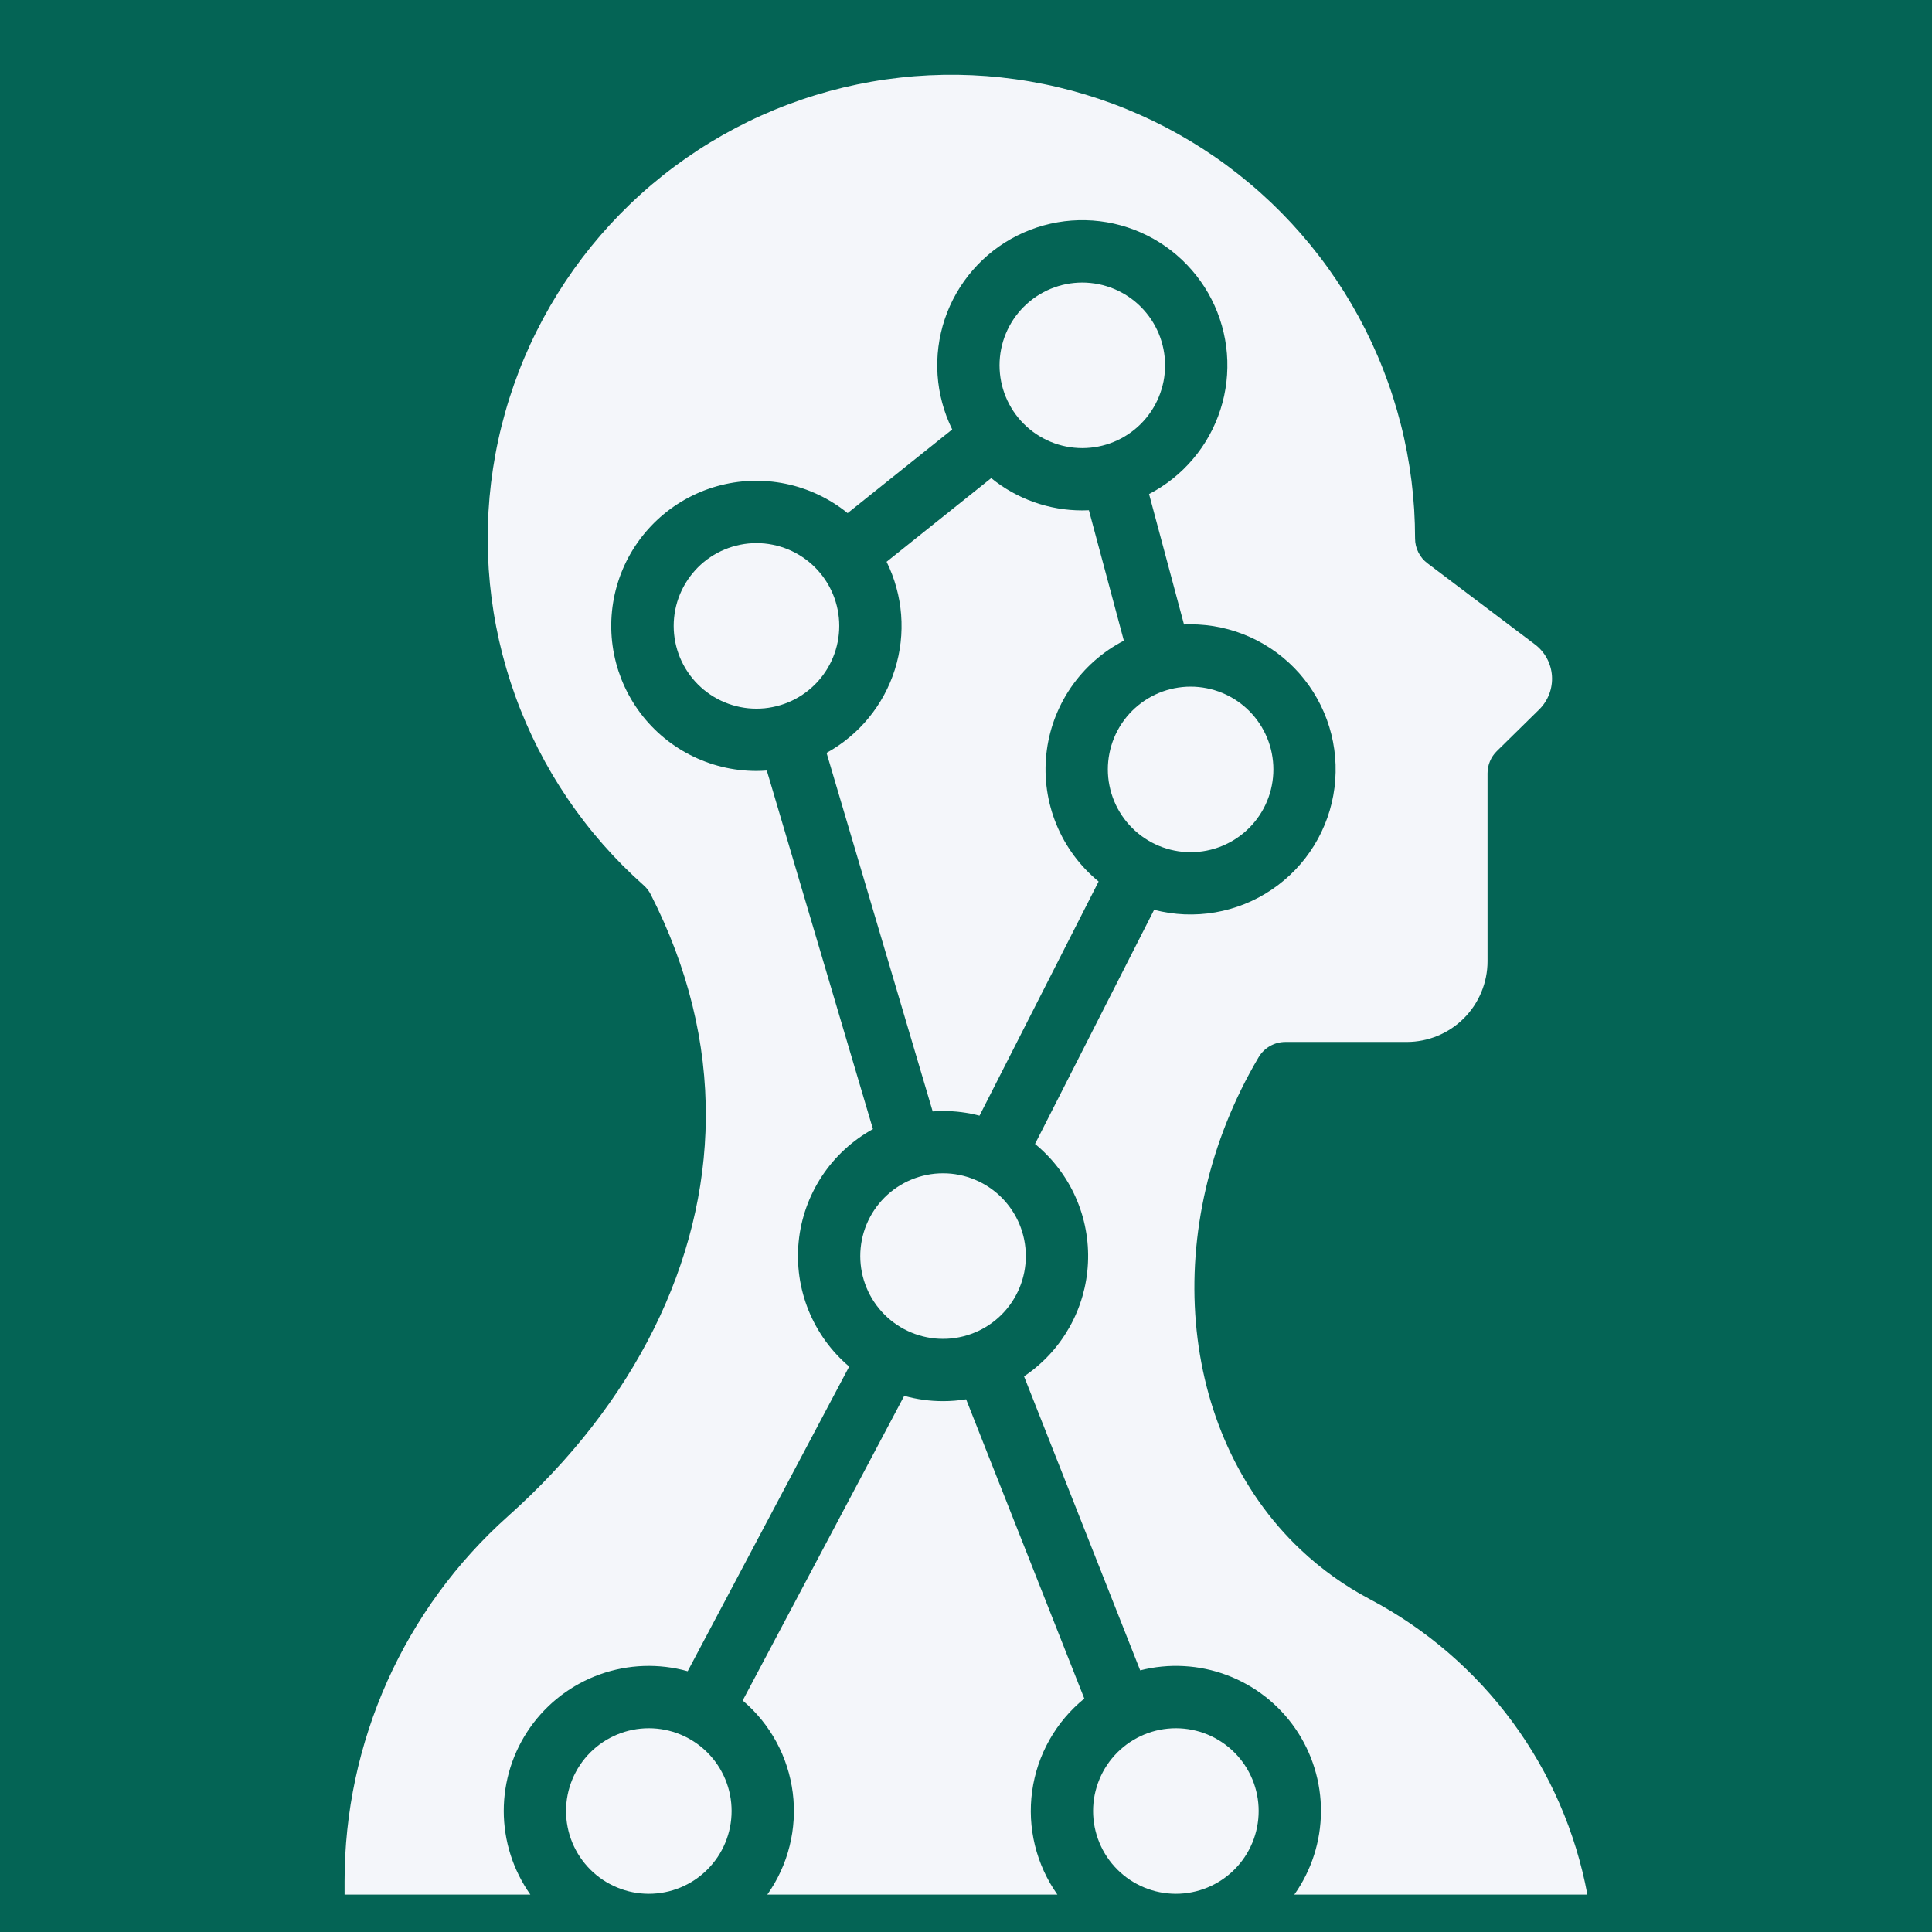 <svg version="1.2" preserveAspectRatio="xMidYMid meet" height="500" viewBox="0 0 375 375" zoomAndPan="magnify" width="500" xmlns:xlink="http://www.w3.org/1999/xlink" xmlns="http://www.w3.org/2000/svg"><defs><clipPath id="bd91cb79a0"><path d="M 131.25 131.25 L 243.75 131.25 L 243.75 243.75 L 131.25 243.75 Z M 131.25 131.25"></path></clipPath><clipPath id="025462ae14"><path d="M 144 270 L 211 270 L 211 367.883 L 144 367.883 Z M 144 270"></path></clipPath><clipPath id="6de4fbfbcc"><path d="M 212 335 L 245 335 L 245 367.883 L 212 367.883 Z M 212 335"></path></clipPath><clipPath id="c8405ccfc9"><path d="M 66.879 14 L 308.379 14 L 308.379 367.883 L 66.879 367.883 Z M 66.879 14"></path></clipPath><clipPath id="6fd90a5e02"><path d="M 109 335 L 143 335 L 143 367.883 L 109 367.883 Z M 109 335"></path></clipPath></defs><g id="52563e2c69"><rect style="fill:#ffffff;fill-opacity:1;stroke:none;" height="375" y="0" width="375" x="0"></rect><rect style="fill:#046455;fill-opacity:1;stroke:none;" height="375" y="0" width="375" x="0"></rect><g clip-path="url(#bd91cb79a0)" clip-rule="nonzero"><path d="M 131.25 131.25 L 243.75 131.25 L 243.75 243.75 L 131.25 243.75 Z M 131.25 131.25" style="stroke:none;fill-rule:nonzero;fill:#046455;fill-opacity:1;"></path></g><g clip-path="url(#025462ae14)" clip-rule="nonzero"><path d="M 183.043 271.965 C 180.484 271.965 177.973 271.621 175.508 270.934 L 144.156 330.07 C 144.82 330.633 145.453 331.223 146.062 331.844 C 146.672 332.465 147.25 333.113 147.801 333.785 C 148.348 334.461 148.863 335.16 149.348 335.883 C 149.832 336.605 150.281 337.348 150.695 338.113 C 151.109 338.875 151.488 339.656 151.832 340.457 C 152.172 341.254 152.477 342.07 152.742 342.898 C 153.012 343.723 153.238 344.562 153.426 345.41 C 153.613 346.258 153.766 347.113 153.875 347.977 C 153.984 348.84 154.051 349.707 154.082 350.574 C 154.109 351.441 154.098 352.312 154.047 353.18 C 153.996 354.047 153.902 354.91 153.773 355.77 C 153.641 356.629 153.469 357.48 153.258 358.324 C 153.047 359.168 152.797 360 152.512 360.82 C 152.223 361.641 151.898 362.445 151.535 363.234 C 151.172 364.023 150.773 364.797 150.34 365.551 C 149.902 366.301 149.434 367.035 148.934 367.742 L 205.242 367.742 C 204.73 367.023 204.258 366.281 203.816 365.52 C 203.379 364.754 202.977 363.969 202.609 363.168 C 202.242 362.367 201.918 361.547 201.629 360.715 C 201.34 359.883 201.09 359.039 200.879 358.18 C 200.672 357.324 200.504 356.461 200.375 355.59 C 200.246 354.715 200.16 353.84 200.113 352.961 C 200.07 352.078 200.066 351.199 200.102 350.316 C 200.141 349.438 200.219 348.559 200.336 347.688 C 200.457 346.812 200.617 345.945 200.82 345.09 C 201.02 344.23 201.262 343.383 201.543 342.547 C 201.824 341.711 202.145 340.891 202.504 340.086 C 202.863 339.281 203.258 338.492 203.691 337.727 C 204.121 336.957 204.59 336.211 205.094 335.484 C 205.594 334.762 206.129 334.062 206.699 333.391 C 207.27 332.715 207.867 332.07 208.496 331.453 C 209.125 330.836 209.781 330.246 210.465 329.691 L 187.523 271.605 C 186.039 271.844 184.547 271.965 183.043 271.965 Z M 183.043 271.965" style="stroke:none;fill-rule:nonzero;fill:#f4f6fa;fill-opacity:1;"></path></g><path d="M 231.098 165.41 C 231.625 165.41 232.148 165.383 232.672 165.332 C 233.195 165.281 233.719 165.203 234.234 165.102 C 234.75 165 235.258 164.871 235.762 164.719 C 236.266 164.566 236.762 164.387 237.246 164.188 C 237.734 163.984 238.207 163.762 238.672 163.512 C 239.137 163.266 239.586 162.996 240.023 162.703 C 240.461 162.41 240.883 162.098 241.293 161.762 C 241.699 161.43 242.086 161.074 242.461 160.703 C 242.832 160.332 243.184 159.941 243.52 159.535 C 243.852 159.129 244.164 158.707 244.457 158.27 C 244.75 157.832 245.02 157.379 245.27 156.918 C 245.516 156.453 245.742 155.977 245.941 155.492 C 246.145 155.004 246.32 154.512 246.473 154.008 C 246.625 153.504 246.754 152.992 246.855 152.477 C 246.957 151.961 247.035 151.441 247.086 150.918 C 247.141 150.395 247.164 149.867 247.164 149.344 C 247.164 148.816 247.141 148.293 247.086 147.77 C 247.035 147.246 246.957 146.723 246.855 146.207 C 246.754 145.691 246.625 145.184 246.473 144.68 C 246.32 144.176 246.145 143.68 245.941 143.195 C 245.738 142.707 245.516 142.234 245.266 141.77 C 245.02 141.305 244.75 140.855 244.457 140.418 C 244.164 139.98 243.852 139.559 243.516 139.148 C 243.184 138.742 242.832 138.355 242.457 137.98 C 242.086 137.609 241.695 137.258 241.289 136.922 C 240.883 136.59 240.461 136.277 240.023 135.984 C 239.586 135.691 239.137 135.422 238.672 135.172 C 238.207 134.926 237.73 134.699 237.246 134.5 C 236.758 134.297 236.266 134.121 235.762 133.969 C 235.258 133.816 234.746 133.688 234.23 133.586 C 233.715 133.484 233.195 133.406 232.672 133.355 C 232.148 133.301 231.625 133.277 231.098 133.277 C 230.57 133.277 230.047 133.301 229.523 133.355 C 229 133.406 228.48 133.484 227.961 133.586 C 227.445 133.688 226.938 133.816 226.434 133.969 C 225.93 134.121 225.434 134.297 224.949 134.5 C 224.461 134.703 223.988 134.926 223.523 135.176 C 223.059 135.422 222.609 135.691 222.172 135.984 C 221.734 136.277 221.312 136.59 220.906 136.926 C 220.496 137.258 220.109 137.609 219.734 137.984 C 219.363 138.355 219.012 138.746 218.676 139.152 C 218.344 139.559 218.031 139.98 217.738 140.418 C 217.445 140.855 217.176 141.305 216.926 141.77 C 216.68 142.234 216.453 142.711 216.254 143.195 C 216.051 143.684 215.875 144.176 215.723 144.68 C 215.57 145.184 215.441 145.695 215.34 146.211 C 215.238 146.727 215.16 147.246 215.109 147.77 C 215.055 148.293 215.031 148.816 215.031 149.344 C 215.031 149.871 215.059 150.395 215.109 150.918 C 215.16 151.441 215.238 151.961 215.344 152.477 C 215.445 152.992 215.574 153.504 215.727 154.008 C 215.879 154.508 216.059 155.004 216.258 155.488 C 216.461 155.977 216.684 156.449 216.934 156.914 C 217.184 157.379 217.453 157.828 217.746 158.266 C 218.035 158.703 218.352 159.125 218.684 159.531 C 219.02 159.938 219.371 160.328 219.742 160.699 C 220.113 161.07 220.504 161.426 220.91 161.758 C 221.316 162.094 221.738 162.406 222.176 162.699 C 222.613 162.988 223.062 163.262 223.527 163.508 C 223.992 163.758 224.469 163.98 224.953 164.184 C 225.438 164.383 225.934 164.562 226.438 164.715 C 226.941 164.867 227.449 164.996 227.965 165.098 C 228.48 165.203 229 165.281 229.523 165.332 C 230.047 165.383 230.574 165.41 231.098 165.41 Z M 231.098 165.41" style="stroke:none;fill-rule:nonzero;fill:#f4f6fa;fill-opacity:1;"></path><path d="M 199.113 243.805 C 199.113 244.332 199.086 244.855 199.035 245.379 C 198.984 245.902 198.906 246.422 198.805 246.938 C 198.699 247.457 198.574 247.965 198.422 248.469 C 198.27 248.973 198.09 249.469 197.891 249.953 C 197.688 250.441 197.465 250.914 197.215 251.379 C 196.969 251.844 196.695 252.293 196.406 252.73 C 196.113 253.168 195.801 253.59 195.465 254 C 195.133 254.406 194.777 254.793 194.406 255.168 C 194.035 255.539 193.645 255.891 193.238 256.227 C 192.832 256.559 192.41 256.871 191.973 257.164 C 191.535 257.457 191.082 257.727 190.617 257.977 C 190.156 258.223 189.68 258.449 189.191 258.648 C 188.707 258.852 188.211 259.027 187.707 259.18 C 187.207 259.332 186.695 259.461 186.18 259.562 C 185.664 259.668 185.145 259.742 184.621 259.797 C 184.094 259.848 183.57 259.871 183.043 259.871 C 182.52 259.871 181.992 259.848 181.469 259.797 C 180.945 259.742 180.426 259.668 179.91 259.562 C 179.395 259.461 178.883 259.332 178.379 259.18 C 177.875 259.027 177.383 258.852 176.895 258.648 C 176.41 258.449 175.934 258.223 175.469 257.977 C 175.008 257.727 174.555 257.457 174.117 257.164 C 173.68 256.871 173.258 256.559 172.852 256.227 C 172.445 255.891 172.055 255.539 171.684 255.168 C 171.312 254.793 170.957 254.406 170.625 253.996 C 170.289 253.59 169.977 253.168 169.684 252.73 C 169.391 252.293 169.121 251.844 168.875 251.379 C 168.625 250.914 168.402 250.441 168.199 249.953 C 168 249.469 167.82 248.973 167.668 248.469 C 167.516 247.965 167.387 247.457 167.285 246.938 C 167.184 246.422 167.105 245.902 167.055 245.379 C 167.004 244.855 166.977 244.332 166.977 243.805 C 166.977 243.277 167.004 242.754 167.055 242.23 C 167.105 241.707 167.184 241.188 167.285 240.672 C 167.387 240.152 167.516 239.645 167.668 239.141 C 167.82 238.637 168 238.141 168.199 237.656 C 168.402 237.168 168.625 236.695 168.875 236.23 C 169.121 235.766 169.391 235.316 169.684 234.879 C 169.977 234.441 170.289 234.02 170.625 233.613 C 170.957 233.203 171.312 232.816 171.684 232.441 C 172.055 232.07 172.445 231.719 172.852 231.383 C 173.258 231.051 173.68 230.738 174.117 230.445 C 174.555 230.152 175.008 229.883 175.469 229.633 C 175.934 229.387 176.41 229.16 176.895 228.961 C 177.383 228.758 177.875 228.582 178.379 228.43 C 178.883 228.277 179.395 228.148 179.91 228.047 C 180.426 227.941 180.945 227.867 181.469 227.812 C 181.992 227.762 182.52 227.738 183.043 227.738 C 183.57 227.738 184.094 227.762 184.621 227.812 C 185.145 227.867 185.664 227.941 186.18 228.047 C 186.695 228.148 187.207 228.277 187.707 228.43 C 188.211 228.582 188.707 228.758 189.191 228.961 C 189.68 229.16 190.156 229.387 190.617 229.633 C 191.082 229.883 191.535 230.152 191.973 230.445 C 192.41 230.738 192.832 231.051 193.238 231.383 C 193.645 231.719 194.035 232.07 194.406 232.441 C 194.777 232.816 195.133 233.203 195.465 233.613 C 195.801 234.02 196.113 234.441 196.406 234.879 C 196.695 235.316 196.969 235.766 197.215 236.23 C 197.465 236.695 197.688 237.168 197.891 237.656 C 198.09 238.141 198.27 238.637 198.422 239.141 C 198.574 239.645 198.699 240.152 198.805 240.672 C 198.906 241.188 198.984 241.707 199.035 242.23 C 199.086 242.754 199.113 243.277 199.113 243.805 Z M 199.113 243.805" style="stroke:none;fill-rule:nonzero;fill:#f4f6fa;fill-opacity:1;"></path><g clip-path="url(#6de4fbfbcc)" clip-rule="nonzero"><path d="M 244.305 351.52 C 244.305 352.043 244.281 352.57 244.227 353.094 C 244.176 353.617 244.098 354.137 243.996 354.652 C 243.895 355.168 243.766 355.68 243.613 356.184 C 243.461 356.688 243.285 357.18 243.082 357.668 C 242.879 358.152 242.656 358.629 242.406 359.094 C 242.16 359.559 241.891 360.008 241.598 360.445 C 241.305 360.883 240.992 361.305 240.656 361.711 C 240.324 362.117 239.973 362.508 239.598 362.879 C 239.227 363.254 238.836 363.605 238.43 363.938 C 238.023 364.273 237.602 364.586 237.164 364.879 C 236.727 365.172 236.277 365.441 235.812 365.688 C 235.348 365.938 234.871 366.16 234.387 366.363 C 233.898 366.562 233.406 366.742 232.902 366.895 C 232.398 367.047 231.887 367.176 231.371 367.277 C 230.855 367.379 230.336 367.457 229.812 367.508 C 229.289 367.559 228.762 367.586 228.238 367.586 C 227.711 367.586 227.188 367.559 226.664 367.508 C 226.141 367.457 225.617 367.379 225.102 367.277 C 224.586 367.176 224.078 367.047 223.574 366.895 C 223.07 366.742 222.574 366.562 222.09 366.363 C 221.602 366.16 221.129 365.938 220.664 365.688 C 220.199 365.441 219.75 365.172 219.309 364.879 C 218.871 364.586 218.449 364.273 218.043 363.938 C 217.637 363.605 217.246 363.254 216.875 362.879 C 216.504 362.508 216.152 362.117 215.816 361.711 C 215.484 361.305 215.168 360.883 214.879 360.445 C 214.586 360.008 214.316 359.559 214.066 359.094 C 213.82 358.629 213.594 358.152 213.395 357.668 C 213.191 357.18 213.016 356.688 212.863 356.184 C 212.707 355.68 212.582 355.168 212.477 354.652 C 212.375 354.137 212.297 353.617 212.246 353.094 C 212.195 352.57 212.168 352.043 212.168 351.52 C 212.168 350.992 212.195 350.469 212.246 349.945 C 212.297 349.418 212.375 348.898 212.477 348.383 C 212.582 347.867 212.707 347.359 212.863 346.855 C 213.016 346.352 213.191 345.855 213.395 345.371 C 213.594 344.883 213.82 344.406 214.066 343.945 C 214.316 343.48 214.586 343.027 214.879 342.59 C 215.168 342.152 215.484 341.73 215.816 341.324 C 216.152 340.918 216.504 340.527 216.875 340.156 C 217.246 339.785 217.637 339.434 218.043 339.098 C 218.449 338.766 218.871 338.449 219.309 338.16 C 219.75 337.867 220.199 337.598 220.664 337.348 C 221.129 337.102 221.602 336.875 222.09 336.672 C 222.574 336.473 223.07 336.297 223.574 336.141 C 224.078 335.988 224.586 335.863 225.102 335.758 C 225.617 335.656 226.141 335.578 226.664 335.527 C 227.188 335.477 227.711 335.449 228.238 335.449 C 228.762 335.449 229.289 335.477 229.812 335.527 C 230.336 335.578 230.855 335.656 231.371 335.758 C 231.887 335.863 232.398 335.988 232.902 336.141 C 233.406 336.297 233.898 336.473 234.387 336.672 C 234.871 336.875 235.348 337.102 235.812 337.348 C 236.277 337.598 236.727 337.867 237.164 338.16 C 237.602 338.449 238.023 338.766 238.43 339.098 C 238.836 339.434 239.227 339.785 239.598 340.156 C 239.973 340.527 240.324 340.918 240.656 341.324 C 240.992 341.73 241.305 342.152 241.598 342.59 C 241.891 343.027 242.16 343.48 242.406 343.945 C 242.656 344.406 242.879 344.883 243.082 345.371 C 243.285 345.855 243.461 346.352 243.613 346.855 C 243.766 347.359 243.895 347.867 243.996 348.383 C 244.098 348.898 244.176 349.418 244.227 349.945 C 244.281 350.469 244.305 350.992 244.305 351.52 Z M 244.305 351.52" style="stroke:none;fill-rule:nonzero;fill:#f4f6fa;fill-opacity:1;"></path></g><g clip-path="url(#c8405ccfc9)" clip-rule="nonzero"><path d="M 265.902 310.41 C 260.953 307.797 256.445 304.57 252.379 300.723 C 228.41 277.988 225.008 237.816 244.297 205.211 C 244.562 204.758 244.883 204.348 245.258 203.98 C 245.633 203.613 246.047 203.297 246.504 203.039 C 246.961 202.777 247.441 202.578 247.949 202.445 C 248.457 202.312 248.973 202.242 249.5 202.242 L 273.062 202.242 C 274.09 202.242 275.109 202.141 276.117 201.938 C 277.125 201.738 278.105 201.441 279.055 201.047 C 280.004 200.652 280.906 200.168 281.762 199.598 C 282.617 199.023 283.41 198.375 284.137 197.648 C 284.863 196.922 285.512 196.129 286.086 195.273 C 286.656 194.418 287.141 193.516 287.531 192.566 C 287.926 191.617 288.227 190.637 288.426 189.629 C 288.629 188.621 288.73 187.602 288.73 186.574 L 288.73 150.102 C 288.73 149.289 288.887 148.512 289.199 147.762 C 289.512 147.016 289.961 146.355 290.539 145.789 L 298.754 137.711 C 299.18 137.289 299.559 136.828 299.887 136.324 C 300.215 135.82 300.488 135.289 300.703 134.727 C 300.918 134.168 301.066 133.59 301.156 132.996 C 301.246 132.402 301.273 131.805 301.234 131.207 C 301.195 130.605 301.094 130.02 300.926 129.441 C 300.762 128.863 300.535 128.312 300.25 127.781 C 299.965 127.254 299.625 126.762 299.234 126.305 C 298.844 125.852 298.41 125.441 297.93 125.082 L 277.07 109.332 C 276.312 108.762 275.723 108.051 275.301 107.203 C 274.875 106.352 274.664 105.453 274.664 104.504 C 274.664 102.637 274.605 100.77 274.492 98.902 C 274.375 97.035 274.199 95.176 273.969 93.32 C 273.734 91.469 273.445 89.621 273.098 87.785 C 272.75 85.949 272.348 84.125 271.883 82.312 C 271.422 80.5 270.906 78.703 270.332 76.926 C 269.762 75.145 269.133 73.387 268.449 71.645 C 267.77 69.906 267.031 68.188 266.242 66.492 C 265.453 64.801 264.609 63.133 263.719 61.488 C 262.824 59.848 261.879 58.234 260.887 56.652 C 259.891 55.066 258.848 53.516 257.758 52 C 256.668 50.48 255.531 49 254.348 47.551 C 253.164 46.105 251.938 44.695 250.668 43.324 C 249.395 41.953 248.082 40.621 246.73 39.332 C 245.375 38.043 243.984 36.797 242.551 35.598 C 241.121 34.395 239.652 33.238 238.148 32.125 C 236.648 31.016 235.109 29.953 233.539 28.938 C 231.969 27.922 230.371 26.957 228.742 26.043 C 227.109 25.125 225.453 24.262 223.77 23.449 C 222.086 22.637 220.379 21.879 218.648 21.172 C 216.918 20.465 215.168 19.816 213.395 19.219 C 211.625 18.621 209.836 18.082 208.031 17.594 C 206.223 17.109 204.406 16.68 202.574 16.309 C 200.742 15.938 198.898 15.621 197.047 15.367 C 195.195 15.109 193.34 14.91 191.477 14.766 C 189.609 14.625 187.746 14.543 185.875 14.516 C 184.008 14.492 182.137 14.527 180.27 14.617 C 178.402 14.707 176.539 14.855 174.684 15.066 C 172.824 15.273 170.977 15.535 169.133 15.859 C 167.293 16.184 165.465 16.562 163.645 16.996 C 161.828 17.434 160.027 17.926 158.238 18.477 C 156.453 19.023 154.684 19.629 152.934 20.289 C 151.184 20.945 149.457 21.66 147.754 22.426 C 146.047 23.191 144.367 24.012 142.715 24.883 C 141.062 25.754 139.438 26.676 137.84 27.648 C 136.242 28.621 134.68 29.645 133.145 30.715 C 131.613 31.785 130.113 32.898 128.652 34.062 C 127.188 35.227 125.762 36.434 124.375 37.688 C 122.988 38.938 121.641 40.234 120.332 41.57 C 119.023 42.906 117.762 44.281 116.539 45.695 C 115.316 47.113 114.141 48.562 113.008 50.051 C 111.879 51.539 110.793 53.062 109.758 54.617 C 108.723 56.172 107.734 57.762 106.797 59.379 C 105.859 60.996 104.973 62.641 104.141 64.312 C 103.305 65.984 102.523 67.684 101.793 69.402 C 101.062 71.125 100.391 72.867 99.77 74.629 C 99.148 76.395 98.582 78.176 98.074 79.973 C 97.562 81.773 97.109 83.586 96.715 85.41 C 96.316 87.238 95.977 89.074 95.695 90.922 C 95.414 92.77 95.188 94.625 95.02 96.488 C 94.855 98.352 94.746 100.215 94.695 102.082 C 94.645 103.953 94.652 105.82 94.719 107.688 C 94.785 109.559 94.91 111.422 95.09 113.281 C 95.273 115.145 95.516 116.996 95.812 118.84 C 96.109 120.688 96.465 122.52 96.875 124.344 C 97.289 126.168 97.758 127.977 98.281 129.77 C 98.805 131.566 99.387 133.34 100.02 135.098 C 100.656 136.859 101.348 138.594 102.09 140.309 C 102.832 142.023 103.629 143.715 104.477 145.379 C 105.328 147.047 106.227 148.684 107.176 150.293 C 108.129 151.902 109.129 153.48 110.18 155.027 C 111.227 156.574 112.324 158.086 113.469 159.566 C 114.609 161.047 115.801 162.488 117.031 163.891 C 118.266 165.297 119.543 166.66 120.859 167.988 C 122.18 169.312 123.539 170.594 124.934 171.836 C 125.504 172.34 125.961 172.934 126.305 173.609 C 133.523 187.762 137.121 202.383 136.996 217.066 C 136.766 244.992 123.113 272.438 98.551 294.344 C 96.066 296.562 93.707 298.91 91.469 301.379 C 89.23 303.848 87.129 306.43 85.164 309.121 C 83.199 311.812 81.379 314.598 79.707 317.48 C 78.035 320.363 76.516 323.324 75.156 326.367 C 73.797 329.41 72.598 332.516 71.566 335.684 C 70.531 338.852 69.668 342.066 68.973 345.324 C 68.277 348.586 67.754 351.871 67.406 355.188 C 67.055 358.5 66.883 361.824 66.883 365.156 L 66.883 367.738 L 102.938 367.738 C 102.105 366.559 101.367 365.32 100.723 364.027 C 100.078 362.734 99.539 361.402 99.102 360.027 C 98.664 358.648 98.332 357.25 98.113 355.82 C 97.891 354.395 97.777 352.961 97.777 351.516 C 97.777 350.07 97.887 348.637 98.105 347.211 C 98.324 345.781 98.652 344.379 99.086 343.004 C 99.523 341.625 100.062 340.293 100.703 338.996 C 101.344 337.703 102.082 336.469 102.91 335.285 C 103.742 334.105 104.66 332.996 105.664 331.957 C 106.664 330.918 107.742 329.961 108.891 329.086 C 110.039 328.215 111.25 327.434 112.52 326.746 C 113.789 326.059 115.105 325.473 116.465 324.988 C 117.824 324.5 119.215 324.125 120.633 323.852 C 122.051 323.582 123.48 323.418 124.922 323.367 C 126.367 323.316 127.805 323.379 129.238 323.547 C 130.672 323.719 132.086 323.996 133.477 324.387 L 164.828 265.25 C 164.395 264.883 163.973 264.504 163.562 264.109 C 163.152 263.719 162.754 263.312 162.371 262.898 C 161.984 262.48 161.613 262.055 161.254 261.617 C 160.895 261.176 160.547 260.727 160.215 260.27 C 159.883 259.809 159.566 259.34 159.262 258.859 C 158.957 258.383 158.668 257.895 158.395 257.398 C 158.117 256.902 157.859 256.398 157.617 255.887 C 157.371 255.371 157.145 254.855 156.93 254.328 C 156.719 253.801 156.523 253.27 156.344 252.734 C 156.16 252.195 155.996 251.652 155.852 251.105 C 155.703 250.559 155.57 250.004 155.457 249.449 C 155.344 248.895 155.246 248.336 155.164 247.773 C 155.086 247.211 155.023 246.648 154.977 246.082 C 154.93 245.52 154.902 244.953 154.887 244.387 C 154.875 243.82 154.883 243.25 154.902 242.684 C 154.926 242.117 154.965 241.551 155.023 240.988 C 155.078 240.422 155.152 239.863 155.242 239.301 C 155.332 238.742 155.441 238.184 155.562 237.633 C 155.688 237.078 155.828 236.527 155.988 235.984 C 156.145 235.438 156.316 234.898 156.508 234.367 C 156.699 233.832 156.902 233.301 157.125 232.781 C 157.348 232.258 157.586 231.742 157.84 231.238 C 158.09 230.73 158.359 230.23 158.645 229.738 C 158.926 229.246 159.223 228.766 159.535 228.293 C 159.848 227.816 160.176 227.355 160.516 226.902 C 160.855 226.445 161.211 226.004 161.578 225.57 C 161.945 225.141 162.324 224.719 162.719 224.309 C 163.109 223.902 163.516 223.504 163.934 223.121 C 164.348 222.734 164.777 222.363 165.215 222.004 C 165.656 221.645 166.105 221.301 166.566 220.969 C 167.027 220.637 167.496 220.32 167.977 220.016 C 168.453 219.715 168.941 219.426 169.438 219.152 L 148.836 149.559 C 148.172 149.605 147.504 149.641 146.828 149.641 C 146.27 149.641 145.707 149.625 145.148 149.59 C 144.59 149.559 144.031 149.508 143.473 149.441 C 142.914 149.375 142.359 149.293 141.809 149.195 C 141.258 149.094 140.707 148.98 140.164 148.848 C 139.617 148.715 139.078 148.566 138.543 148.402 C 138.004 148.238 137.473 148.055 136.949 147.859 C 136.422 147.664 135.902 147.453 135.391 147.227 C 134.879 146.996 134.371 146.754 133.875 146.496 C 133.375 146.238 132.887 145.969 132.402 145.68 C 131.922 145.395 131.449 145.094 130.984 144.777 C 130.52 144.465 130.066 144.133 129.621 143.793 C 129.176 143.449 128.742 143.094 128.32 142.727 C 127.898 142.359 127.484 141.977 127.086 141.586 C 126.684 141.191 126.297 140.789 125.918 140.371 C 125.543 139.957 125.18 139.531 124.828 139.094 C 124.477 138.652 124.141 138.207 123.816 137.75 C 123.492 137.289 123.184 136.824 122.887 136.348 C 122.59 135.871 122.309 135.387 122.043 134.895 C 121.773 134.398 121.523 133.898 121.285 133.391 C 121.047 132.883 120.824 132.367 120.617 131.848 C 120.414 131.324 120.223 130.797 120.047 130.266 C 119.871 129.73 119.711 129.195 119.57 128.652 C 119.426 128.109 119.301 127.562 119.191 127.012 C 119.078 126.461 118.984 125.91 118.91 125.355 C 118.832 124.797 118.77 124.242 118.727 123.684 C 118.684 123.121 118.656 122.562 118.645 122.004 C 118.637 121.441 118.641 120.879 118.664 120.32 C 118.688 119.758 118.727 119.199 118.785 118.641 C 118.84 118.086 118.914 117.527 119.004 116.977 C 119.094 116.422 119.199 115.871 119.32 115.324 C 119.445 114.777 119.582 114.234 119.738 113.695 C 119.895 113.152 120.066 112.621 120.25 112.09 C 120.438 111.562 120.641 111.039 120.859 110.523 C 121.078 110.008 121.312 109.496 121.559 108.992 C 121.809 108.492 122.07 107.996 122.352 107.508 C 122.629 107.023 122.922 106.543 123.227 106.074 C 123.535 105.605 123.855 105.145 124.188 104.695 C 124.523 104.242 124.871 103.805 125.23 103.375 C 125.594 102.945 125.965 102.527 126.352 102.117 C 126.738 101.711 127.133 101.316 127.543 100.934 C 127.953 100.547 128.375 100.176 128.805 99.82 C 129.234 99.461 129.676 99.113 130.129 98.781 C 130.582 98.449 131.043 98.133 131.516 97.828 C 131.984 97.523 132.465 97.234 132.953 96.957 C 133.441 96.684 133.938 96.422 134.441 96.176 C 134.945 95.93 135.457 95.699 135.977 95.48 C 136.492 95.266 137.016 95.066 137.547 94.883 C 138.078 94.699 138.609 94.527 139.152 94.375 C 139.691 94.223 140.234 94.09 140.781 93.969 C 141.332 93.848 141.883 93.746 142.438 93.656 C 142.988 93.57 143.547 93.5 144.105 93.445 C 144.664 93.395 145.223 93.355 145.781 93.336 C 146.344 93.316 146.902 93.312 147.465 93.324 C 148.027 93.34 148.586 93.367 149.145 93.414 C 149.703 93.461 150.262 93.523 150.816 93.605 C 151.371 93.684 151.922 93.781 152.473 93.895 C 153.023 94.008 153.566 94.137 154.109 94.281 C 154.652 94.426 155.188 94.59 155.719 94.766 C 156.254 94.945 156.777 95.137 157.301 95.348 C 157.82 95.555 158.332 95.781 158.84 96.02 C 159.348 96.258 159.848 96.516 160.34 96.785 C 160.832 97.055 161.312 97.336 161.789 97.637 C 162.266 97.934 162.73 98.246 163.188 98.574 C 163.641 98.898 164.09 99.238 164.523 99.594 L 184.824 83.355 C 184.418 82.531 184.055 81.691 183.73 80.832 C 183.406 79.973 183.125 79.098 182.887 78.211 C 182.645 77.324 182.453 76.43 182.301 75.523 C 182.148 74.617 182.043 73.707 181.98 72.789 C 181.918 71.875 181.902 70.957 181.93 70.039 C 181.957 69.121 182.031 68.207 182.148 67.297 C 182.266 66.383 182.426 65.48 182.633 64.586 C 182.836 63.691 183.086 62.809 183.379 61.938 C 183.672 61.066 184.004 60.211 184.379 59.375 C 184.754 58.535 185.172 57.719 185.629 56.922 C 186.082 56.125 186.578 55.352 187.109 54.602 C 187.641 53.852 188.207 53.129 188.809 52.438 C 189.41 51.742 190.043 51.082 190.711 50.449 C 191.379 49.816 192.074 49.219 192.797 48.656 C 193.523 48.094 194.273 47.566 195.051 47.074 C 195.828 46.586 196.625 46.137 197.449 45.723 C 198.27 45.312 199.109 44.941 199.965 44.609 C 200.82 44.281 201.691 43.992 202.578 43.75 C 203.465 43.504 204.359 43.305 205.266 43.148 C 206.168 42.988 207.078 42.879 207.996 42.809 C 208.91 42.742 209.828 42.719 210.746 42.742 C 211.664 42.762 212.578 42.828 213.492 42.941 C 214.402 43.051 215.305 43.207 216.203 43.406 C 217.098 43.605 217.984 43.852 218.855 44.137 C 219.73 44.422 220.586 44.75 221.426 45.121 C 222.266 45.492 223.086 45.902 223.887 46.352 C 224.688 46.805 225.465 47.293 226.215 47.816 C 226.969 48.344 227.695 48.906 228.391 49.504 C 229.09 50.102 229.758 50.73 230.391 51.395 C 231.027 52.055 231.629 52.75 232.199 53.469 C 232.766 54.191 233.297 54.938 233.793 55.711 C 234.289 56.484 234.746 57.281 235.16 58.102 C 235.578 58.918 235.957 59.754 236.289 60.609 C 236.625 61.465 236.918 62.336 237.168 63.219 C 237.418 64.102 237.625 64.996 237.789 65.898 C 237.953 66.805 238.07 67.711 238.145 68.629 C 238.219 69.543 238.246 70.461 238.23 71.379 C 238.215 72.297 238.156 73.211 238.051 74.125 C 237.945 75.035 237.793 75.941 237.602 76.84 C 237.406 77.738 237.168 78.625 236.887 79.496 C 236.605 80.371 236.285 81.23 235.918 82.074 C 235.555 82.918 235.148 83.738 234.703 84.543 C 234.262 85.348 233.777 86.125 233.254 86.883 C 232.734 87.637 232.176 88.367 231.582 89.066 C 230.992 89.77 230.363 90.441 229.707 91.082 C 229.047 91.723 228.359 92.328 227.641 92.902 C 226.926 93.473 226.18 94.012 225.41 94.512 C 224.641 95.012 223.848 95.473 223.031 95.895 L 229.816 121.211 C 230.242 121.191 230.668 121.18 231.098 121.18 C 232.094 121.18 233.09 121.23 234.078 121.336 C 235.07 121.441 236.055 121.602 237.027 121.812 C 238.004 122.023 238.965 122.281 239.91 122.594 C 240.855 122.906 241.785 123.27 242.691 123.68 C 243.602 124.09 244.484 124.547 245.344 125.055 C 246.203 125.559 247.035 126.105 247.836 126.699 C 248.637 127.293 249.406 127.926 250.141 128.602 C 250.875 129.273 251.57 129.984 252.23 130.734 C 252.887 131.484 253.504 132.266 254.082 133.078 C 254.656 133.891 255.188 134.734 255.672 135.605 C 256.16 136.477 256.598 137.367 256.988 138.285 C 257.383 139.203 257.723 140.137 258.016 141.09 C 258.309 142.043 258.547 143.008 258.738 143.988 C 258.926 144.969 259.062 145.953 259.148 146.945 C 259.234 147.941 259.266 148.934 259.242 149.934 C 259.223 150.93 259.148 151.922 259.023 152.91 C 258.895 153.898 258.719 154.879 258.488 155.848 C 258.258 156.816 257.977 157.773 257.645 158.715 C 257.312 159.652 256.93 160.574 256.5 161.473 C 256.07 162.371 255.598 163.246 255.074 164.098 C 254.551 164.945 253.984 165.766 253.375 166.555 C 252.766 167.344 252.117 168.098 251.426 168.816 C 250.738 169.535 250.012 170.219 249.25 170.859 C 248.488 171.504 247.695 172.105 246.867 172.664 C 246.043 173.223 245.191 173.734 244.309 174.203 C 243.43 174.672 242.527 175.09 241.602 175.465 C 240.676 175.836 239.734 176.156 238.777 176.43 C 237.816 176.703 236.848 176.922 235.863 177.09 C 234.883 177.262 233.895 177.379 232.898 177.441 C 231.902 177.504 230.906 177.516 229.91 177.477 C 228.914 177.434 227.926 177.34 226.938 177.191 C 225.953 177.047 224.977 176.848 224.012 176.594 L 200.898 222.039 C 201.32 222.387 201.73 222.742 202.133 223.113 C 202.535 223.484 202.926 223.863 203.305 224.258 C 203.684 224.652 204.055 225.055 204.41 225.469 C 204.766 225.883 205.109 226.309 205.441 226.742 C 205.77 227.176 206.09 227.621 206.395 228.074 C 206.699 228.527 206.992 228.988 207.27 229.457 C 207.551 229.926 207.816 230.402 208.066 230.891 C 208.316 231.375 208.551 231.867 208.773 232.367 C 208.996 232.863 209.203 233.371 209.398 233.883 C 209.59 234.391 209.766 234.91 209.93 235.43 C 210.094 235.953 210.238 236.477 210.371 237.008 C 210.504 237.539 210.621 238.07 210.719 238.609 C 210.82 239.145 210.906 239.684 210.977 240.227 C 211.047 240.77 211.098 241.312 211.137 241.855 C 211.176 242.402 211.195 242.945 211.203 243.492 C 211.207 244.039 211.199 244.586 211.172 245.129 C 211.148 245.676 211.105 246.223 211.047 246.766 C 210.992 247.309 210.918 247.848 210.828 248.387 C 210.738 248.926 210.637 249.461 210.516 249.996 C 210.395 250.527 210.258 251.059 210.109 251.582 C 209.957 252.105 209.789 252.629 209.609 253.141 C 209.43 253.656 209.23 254.168 209.02 254.672 C 208.809 255.176 208.586 255.672 208.344 256.164 C 208.105 256.652 207.852 257.137 207.582 257.613 C 207.312 258.09 207.031 258.555 206.738 259.016 C 206.441 259.477 206.133 259.926 205.812 260.367 C 205.488 260.809 205.156 261.242 204.809 261.664 C 204.461 262.086 204.105 262.496 203.734 262.898 C 203.363 263.301 202.98 263.688 202.586 264.066 C 202.191 264.445 201.789 264.812 201.375 265.168 C 200.961 265.523 200.535 265.867 200.098 266.199 C 199.664 266.527 199.219 266.848 198.766 267.152 L 221.309 324.219 C 222.695 323.863 224.098 323.617 225.523 323.48 C 226.949 323.34 228.375 323.309 229.805 323.391 C 231.23 323.469 232.645 323.652 234.047 323.949 C 235.445 324.242 236.816 324.641 238.156 325.145 C 239.496 325.648 240.789 326.25 242.035 326.953 C 243.285 327.652 244.473 328.445 245.598 329.324 C 246.727 330.207 247.777 331.168 248.758 332.211 C 249.738 333.254 250.633 334.363 251.445 335.543 C 252.254 336.723 252.973 337.957 253.594 339.246 C 254.219 340.535 254.738 341.863 255.156 343.23 C 255.578 344.598 255.891 345.988 256.098 347.406 C 256.309 348.82 256.406 350.242 256.398 351.676 C 256.387 353.105 256.27 354.527 256.043 355.941 C 255.816 357.352 255.484 358.742 255.047 360.102 C 254.609 361.465 254.07 362.785 253.43 364.066 C 252.793 365.348 252.059 366.57 251.23 367.738 L 308.109 367.738 C 307.547 364.719 306.816 361.738 305.918 358.801 C 305.02 355.863 303.961 352.984 302.738 350.168 C 301.512 347.348 300.137 344.609 298.605 341.945 C 297.074 339.281 295.395 336.715 293.574 334.238 C 291.754 331.766 289.797 329.402 287.711 327.148 C 285.621 324.895 283.414 322.766 281.086 320.758 C 278.758 318.754 276.324 316.887 273.785 315.156 C 271.25 313.426 268.621 311.844 265.902 310.41 Z M 265.902 310.41" style="stroke:none;fill-rule:nonzero;fill:#f4f6fa;fill-opacity:1;"></path></g><g clip-path="url(#6fd90a5e02)" clip-rule="nonzero"><path d="M 142.004 351.52 C 142.004 352.043 141.977 352.57 141.926 353.094 C 141.875 353.617 141.797 354.137 141.695 354.652 C 141.594 355.168 141.465 355.68 141.312 356.184 C 141.16 356.688 140.98 357.18 140.781 357.668 C 140.578 358.152 140.355 358.629 140.105 359.094 C 139.859 359.559 139.59 360.008 139.297 360.445 C 139.004 360.883 138.691 361.305 138.355 361.711 C 138.023 362.117 137.668 362.508 137.297 362.879 C 136.926 363.254 136.535 363.605 136.129 363.938 C 135.723 364.273 135.301 364.586 134.863 364.879 C 134.426 365.172 133.973 365.441 133.512 365.688 C 133.047 365.938 132.57 366.16 132.086 366.363 C 131.598 366.562 131.105 366.742 130.602 366.895 C 130.098 367.047 129.586 367.176 129.07 367.277 C 128.555 367.379 128.035 367.457 127.512 367.508 C 126.988 367.559 126.461 367.586 125.938 367.586 C 125.41 367.586 124.887 367.559 124.359 367.508 C 123.836 367.457 123.316 367.379 122.801 367.277 C 122.285 367.176 121.777 367.047 121.273 366.895 C 120.77 366.742 120.273 366.562 119.789 366.363 C 119.301 366.16 118.824 365.938 118.363 365.688 C 117.898 365.441 117.445 365.172 117.008 364.879 C 116.57 364.586 116.148 364.273 115.742 363.938 C 115.336 363.605 114.945 363.254 114.574 362.879 C 114.203 362.508 113.848 362.117 113.516 361.711 C 113.184 361.305 112.867 360.883 112.578 360.445 C 112.285 360.008 112.012 359.559 111.766 359.094 C 111.516 358.629 111.293 358.152 111.09 357.668 C 110.891 357.18 110.715 356.688 110.559 356.184 C 110.406 355.68 110.281 355.168 110.176 354.652 C 110.074 354.137 109.996 353.617 109.945 353.094 C 109.895 352.57 109.867 352.043 109.867 351.52 C 109.867 350.992 109.895 350.469 109.945 349.945 C 109.996 349.418 110.074 348.898 110.176 348.383 C 110.281 347.867 110.406 347.359 110.559 346.855 C 110.715 346.352 110.891 345.855 111.09 345.371 C 111.293 344.883 111.516 344.406 111.766 343.945 C 112.012 343.48 112.285 343.027 112.578 342.59 C 112.867 342.152 113.184 341.73 113.516 341.324 C 113.848 340.918 114.203 340.527 114.574 340.156 C 114.945 339.785 115.336 339.434 115.742 339.098 C 116.148 338.766 116.57 338.449 117.008 338.16 C 117.445 337.867 117.898 337.598 118.363 337.348 C 118.824 337.102 119.301 336.875 119.789 336.672 C 120.273 336.473 120.77 336.297 121.273 336.141 C 121.777 335.988 122.285 335.863 122.801 335.758 C 123.316 335.656 123.836 335.578 124.359 335.527 C 124.887 335.477 125.41 335.449 125.938 335.449 C 126.461 335.449 126.988 335.477 127.512 335.527 C 128.035 335.578 128.555 335.656 129.07 335.758 C 129.586 335.863 130.098 335.988 130.602 336.141 C 131.105 336.297 131.598 336.473 132.086 336.672 C 132.57 336.875 133.047 337.102 133.512 337.348 C 133.973 337.598 134.426 337.867 134.863 338.16 C 135.301 338.449 135.723 338.766 136.129 339.098 C 136.535 339.434 136.926 339.785 137.297 340.156 C 137.668 340.527 138.023 340.918 138.355 341.324 C 138.691 341.73 139.004 342.152 139.297 342.59 C 139.59 343.027 139.859 343.48 140.105 343.945 C 140.355 344.406 140.578 344.883 140.781 345.371 C 140.98 345.855 141.16 346.352 141.312 346.855 C 141.465 347.359 141.594 347.867 141.695 348.383 C 141.797 348.898 141.875 349.418 141.926 349.945 C 141.977 350.469 142.004 350.992 142.004 351.52 Z M 142.004 351.52" style="stroke:none;fill-rule:nonzero;fill:#f4f6fa;fill-opacity:1;"></path></g><path d="M 210.078 54.84 C 209.551 54.84 209.023 54.867 208.5 54.918 C 207.977 54.969 207.457 55.047 206.941 55.148 C 206.426 55.254 205.914 55.379 205.414 55.531 C 204.91 55.684 204.414 55.863 203.926 56.062 C 203.441 56.266 202.965 56.488 202.504 56.738 C 202.039 56.984 201.586 57.258 201.148 57.547 C 200.711 57.84 200.289 58.152 199.883 58.488 C 199.477 58.82 199.086 59.176 198.715 59.547 C 198.344 59.918 197.988 60.309 197.656 60.715 C 197.32 61.121 197.008 61.543 196.715 61.98 C 196.426 62.418 196.152 62.871 195.906 63.332 C 195.656 63.797 195.434 64.273 195.23 64.758 C 195.031 65.246 194.852 65.738 194.699 66.242 C 194.547 66.746 194.418 67.258 194.316 67.773 C 194.215 68.289 194.137 68.809 194.086 69.332 C 194.035 69.855 194.008 70.383 194.008 70.906 C 194.008 71.434 194.035 71.957 194.086 72.484 C 194.137 73.008 194.215 73.527 194.316 74.043 C 194.418 74.559 194.547 75.066 194.699 75.57 C 194.852 76.074 195.027 76.57 195.23 77.055 C 195.434 77.543 195.656 78.02 195.906 78.48 C 196.152 78.945 196.422 79.398 196.715 79.836 C 197.008 80.273 197.32 80.695 197.652 81.102 C 197.988 81.508 198.34 81.898 198.715 82.27 C 199.086 82.641 199.473 82.996 199.883 83.328 C 200.289 83.664 200.711 83.977 201.148 84.27 C 201.586 84.559 202.035 84.832 202.5 85.078 C 202.965 85.328 203.438 85.551 203.926 85.754 C 204.41 85.953 204.906 86.133 205.41 86.285 C 205.914 86.438 206.422 86.566 206.938 86.668 C 207.457 86.77 207.977 86.848 208.5 86.898 C 209.023 86.949 209.547 86.977 210.074 86.977 C 210.602 86.977 211.125 86.949 211.648 86.898 C 212.172 86.848 212.691 86.77 213.207 86.668 C 213.723 86.566 214.234 86.438 214.738 86.285 C 215.242 86.133 215.738 85.957 216.223 85.754 C 216.707 85.555 217.184 85.328 217.648 85.082 C 218.113 84.832 218.562 84.562 219 84.27 C 219.438 83.977 219.859 83.664 220.266 83.332 C 220.676 82.996 221.062 82.645 221.438 82.273 C 221.809 81.898 222.16 81.512 222.496 81.105 C 222.828 80.695 223.141 80.273 223.434 79.836 C 223.727 79.398 223.996 78.949 224.246 78.484 C 224.492 78.02 224.719 77.547 224.918 77.059 C 225.121 76.574 225.297 76.078 225.449 75.574 C 225.605 75.07 225.73 74.562 225.836 74.047 C 225.938 73.531 226.016 73.012 226.066 72.484 C 226.117 71.961 226.145 71.438 226.145 70.91 C 226.145 70.387 226.117 69.859 226.066 69.336 C 226.012 68.812 225.934 68.293 225.832 67.777 C 225.73 67.262 225.602 66.754 225.449 66.25 C 225.297 65.746 225.117 65.25 224.918 64.766 C 224.715 64.277 224.488 63.805 224.242 63.34 C 223.992 62.875 223.723 62.426 223.43 61.988 C 223.141 61.551 222.824 61.129 222.492 60.723 C 222.156 60.316 221.805 59.926 221.434 59.555 C 221.062 59.18 220.672 58.828 220.266 58.496 C 219.859 58.16 219.438 57.848 219 57.555 C 218.562 57.262 218.113 56.992 217.648 56.746 C 217.184 56.496 216.707 56.27 216.223 56.07 C 215.738 55.867 215.242 55.691 214.738 55.539 C 214.234 55.383 213.727 55.258 213.211 55.152 C 212.695 55.051 212.176 54.973 211.652 54.922 C 211.129 54.867 210.602 54.84 210.078 54.84 Z M 210.078 54.84" style="stroke:none;fill-rule:nonzero;fill:#f4f6fa;fill-opacity:1;"></path><path d="M 183.043 215.645 C 185.445 215.641 187.805 215.941 190.125 216.547 L 213.242 171.102 C 212.793 170.734 212.355 170.355 211.934 169.961 C 211.508 169.566 211.094 169.156 210.695 168.738 C 210.293 168.316 209.91 167.887 209.535 167.441 C 209.164 167 208.805 166.543 208.457 166.078 C 208.113 165.613 207.785 165.137 207.469 164.648 C 207.152 164.164 206.852 163.668 206.566 163.164 C 206.281 162.656 206.012 162.145 205.762 161.621 C 205.508 161.102 205.27 160.57 205.051 160.035 C 204.828 159.5 204.625 158.957 204.438 158.41 C 204.25 157.859 204.082 157.305 203.93 156.746 C 203.777 156.188 203.641 155.625 203.523 155.055 C 203.406 154.488 203.305 153.918 203.223 153.344 C 203.141 152.77 203.074 152.195 203.027 151.617 C 202.98 151.039 202.953 150.461 202.941 149.879 C 202.93 149.301 202.938 148.719 202.961 148.141 C 202.988 147.562 203.031 146.984 203.09 146.406 C 203.152 145.832 203.23 145.258 203.324 144.684 C 203.422 144.113 203.535 143.547 203.664 142.98 C 203.797 142.414 203.945 141.855 204.109 141.301 C 204.277 140.746 204.457 140.195 204.656 139.648 C 204.859 139.105 205.074 138.566 205.309 138.039 C 205.539 137.508 205.789 136.984 206.055 136.469 C 206.32 135.953 206.602 135.445 206.898 134.945 C 207.195 134.449 207.504 133.961 207.832 133.48 C 208.16 133.004 208.5 132.535 208.855 132.078 C 209.211 131.617 209.582 131.172 209.965 130.738 C 210.348 130.301 210.742 129.879 211.152 129.469 C 211.562 129.059 211.984 128.66 212.418 128.277 C 212.852 127.895 213.297 127.523 213.754 127.164 C 214.211 126.809 214.68 126.465 215.156 126.137 C 215.637 125.812 216.125 125.496 216.621 125.199 C 217.117 124.902 217.625 124.621 218.141 124.355 L 211.355 99.039 C 210.93 99.059 210.504 99.07 210.078 99.07 C 206.855 99.07 203.727 98.535 200.691 97.461 C 197.656 96.383 194.891 94.832 192.391 92.801 L 172.086 109.039 C 172.48 109.84 172.84 110.66 173.156 111.496 C 173.473 112.336 173.754 113.184 173.988 114.047 C 174.227 114.91 174.422 115.781 174.574 116.664 C 174.73 117.547 174.84 118.434 174.91 119.324 C 174.98 120.219 175.004 121.109 174.988 122.008 C 174.973 122.902 174.914 123.793 174.812 124.684 C 174.711 125.57 174.566 126.453 174.383 127.328 C 174.195 128.207 173.969 129.07 173.703 129.926 C 173.434 130.777 173.125 131.617 172.777 132.441 C 172.43 133.266 172.043 134.07 171.617 134.859 C 171.191 135.648 170.73 136.414 170.23 137.156 C 169.734 137.898 169.199 138.617 168.633 139.309 C 168.066 140.004 167.469 140.668 166.84 141.301 C 166.207 141.938 165.547 142.543 164.859 143.113 C 164.172 143.688 163.461 144.227 162.719 144.73 C 161.98 145.234 161.219 145.703 160.434 146.133 L 181.035 215.727 C 181.699 215.676 182.367 215.645 183.043 215.645 Z M 183.043 215.645" style="stroke:none;fill-rule:nonzero;fill:#f4f6fa;fill-opacity:1;"></path><path d="M 162.898 121.484 C 162.898 122.012 162.871 122.535 162.82 123.059 C 162.77 123.582 162.691 124.102 162.59 124.617 C 162.488 125.137 162.359 125.645 162.207 126.148 C 162.055 126.652 161.879 127.148 161.676 127.633 C 161.473 128.121 161.25 128.594 161 129.059 C 160.754 129.523 160.484 129.973 160.191 130.41 C 159.898 130.848 159.586 131.27 159.25 131.676 C 158.918 132.086 158.566 132.473 158.191 132.848 C 157.82 133.219 157.43 133.57 157.023 133.906 C 156.617 134.238 156.195 134.551 155.758 134.844 C 155.32 135.137 154.871 135.406 154.406 135.656 C 153.941 135.902 153.465 136.129 152.98 136.328 C 152.492 136.531 152 136.707 151.496 136.859 C 150.992 137.012 150.48 137.141 149.965 137.242 C 149.449 137.348 148.93 137.422 148.406 137.477 C 147.883 137.527 147.355 137.551 146.832 137.551 C 146.305 137.551 145.781 137.527 145.258 137.477 C 144.73 137.422 144.211 137.348 143.695 137.242 C 143.18 137.141 142.672 137.012 142.168 136.859 C 141.664 136.707 141.168 136.531 140.684 136.328 C 140.195 136.129 139.719 135.902 139.258 135.656 C 138.793 135.406 138.34 135.137 137.902 134.844 C 137.465 134.551 137.043 134.238 136.637 133.906 C 136.23 133.57 135.84 133.219 135.469 132.848 C 135.098 132.473 134.746 132.086 134.41 131.676 C 134.078 131.27 133.762 130.848 133.473 130.41 C 133.18 129.973 132.91 129.523 132.66 129.059 C 132.414 128.594 132.188 128.121 131.984 127.633 C 131.785 127.148 131.609 126.652 131.453 126.148 C 131.301 125.645 131.176 125.137 131.07 124.617 C 130.969 124.102 130.891 123.582 130.84 123.059 C 130.789 122.535 130.762 122.012 130.762 121.484 C 130.762 120.957 130.789 120.434 130.84 119.91 C 130.891 119.387 130.969 118.867 131.07 118.352 C 131.176 117.832 131.301 117.324 131.453 116.82 C 131.609 116.316 131.785 115.82 131.984 115.336 C 132.188 114.848 132.414 114.375 132.66 113.91 C 132.91 113.445 133.18 112.996 133.473 112.559 C 133.762 112.121 134.078 111.699 134.41 111.293 C 134.746 110.883 135.098 110.496 135.469 110.121 C 135.84 109.75 136.23 109.398 136.637 109.062 C 137.043 108.73 137.465 108.418 137.902 108.125 C 138.34 107.832 138.793 107.562 139.258 107.312 C 139.719 107.066 140.195 106.84 140.684 106.641 C 141.168 106.438 141.664 106.262 142.168 106.109 C 142.672 105.957 143.18 105.828 143.695 105.727 C 144.211 105.621 144.73 105.547 145.258 105.492 C 145.781 105.441 146.305 105.418 146.832 105.418 C 147.355 105.418 147.883 105.441 148.406 105.492 C 148.93 105.547 149.449 105.621 149.965 105.727 C 150.48 105.828 150.992 105.957 151.496 106.109 C 152 106.262 152.492 106.438 152.98 106.641 C 153.465 106.84 153.941 107.066 154.406 107.312 C 154.871 107.562 155.32 107.832 155.758 108.125 C 156.195 108.418 156.617 108.73 157.023 109.062 C 157.43 109.398 157.82 109.75 158.191 110.121 C 158.566 110.496 158.918 110.883 159.25 111.293 C 159.586 111.699 159.898 112.121 160.191 112.559 C 160.484 112.996 160.754 113.445 161 113.91 C 161.25 114.375 161.473 114.848 161.676 115.336 C 161.879 115.82 162.055 116.316 162.207 116.82 C 162.359 117.324 162.488 117.832 162.59 118.352 C 162.691 118.867 162.77 119.387 162.82 119.91 C 162.871 120.434 162.898 120.957 162.898 121.484 Z M 162.898 121.484" style="stroke:none;fill-rule:nonzero;fill:#f4f6fa;fill-opacity:1;"></path></g></svg>